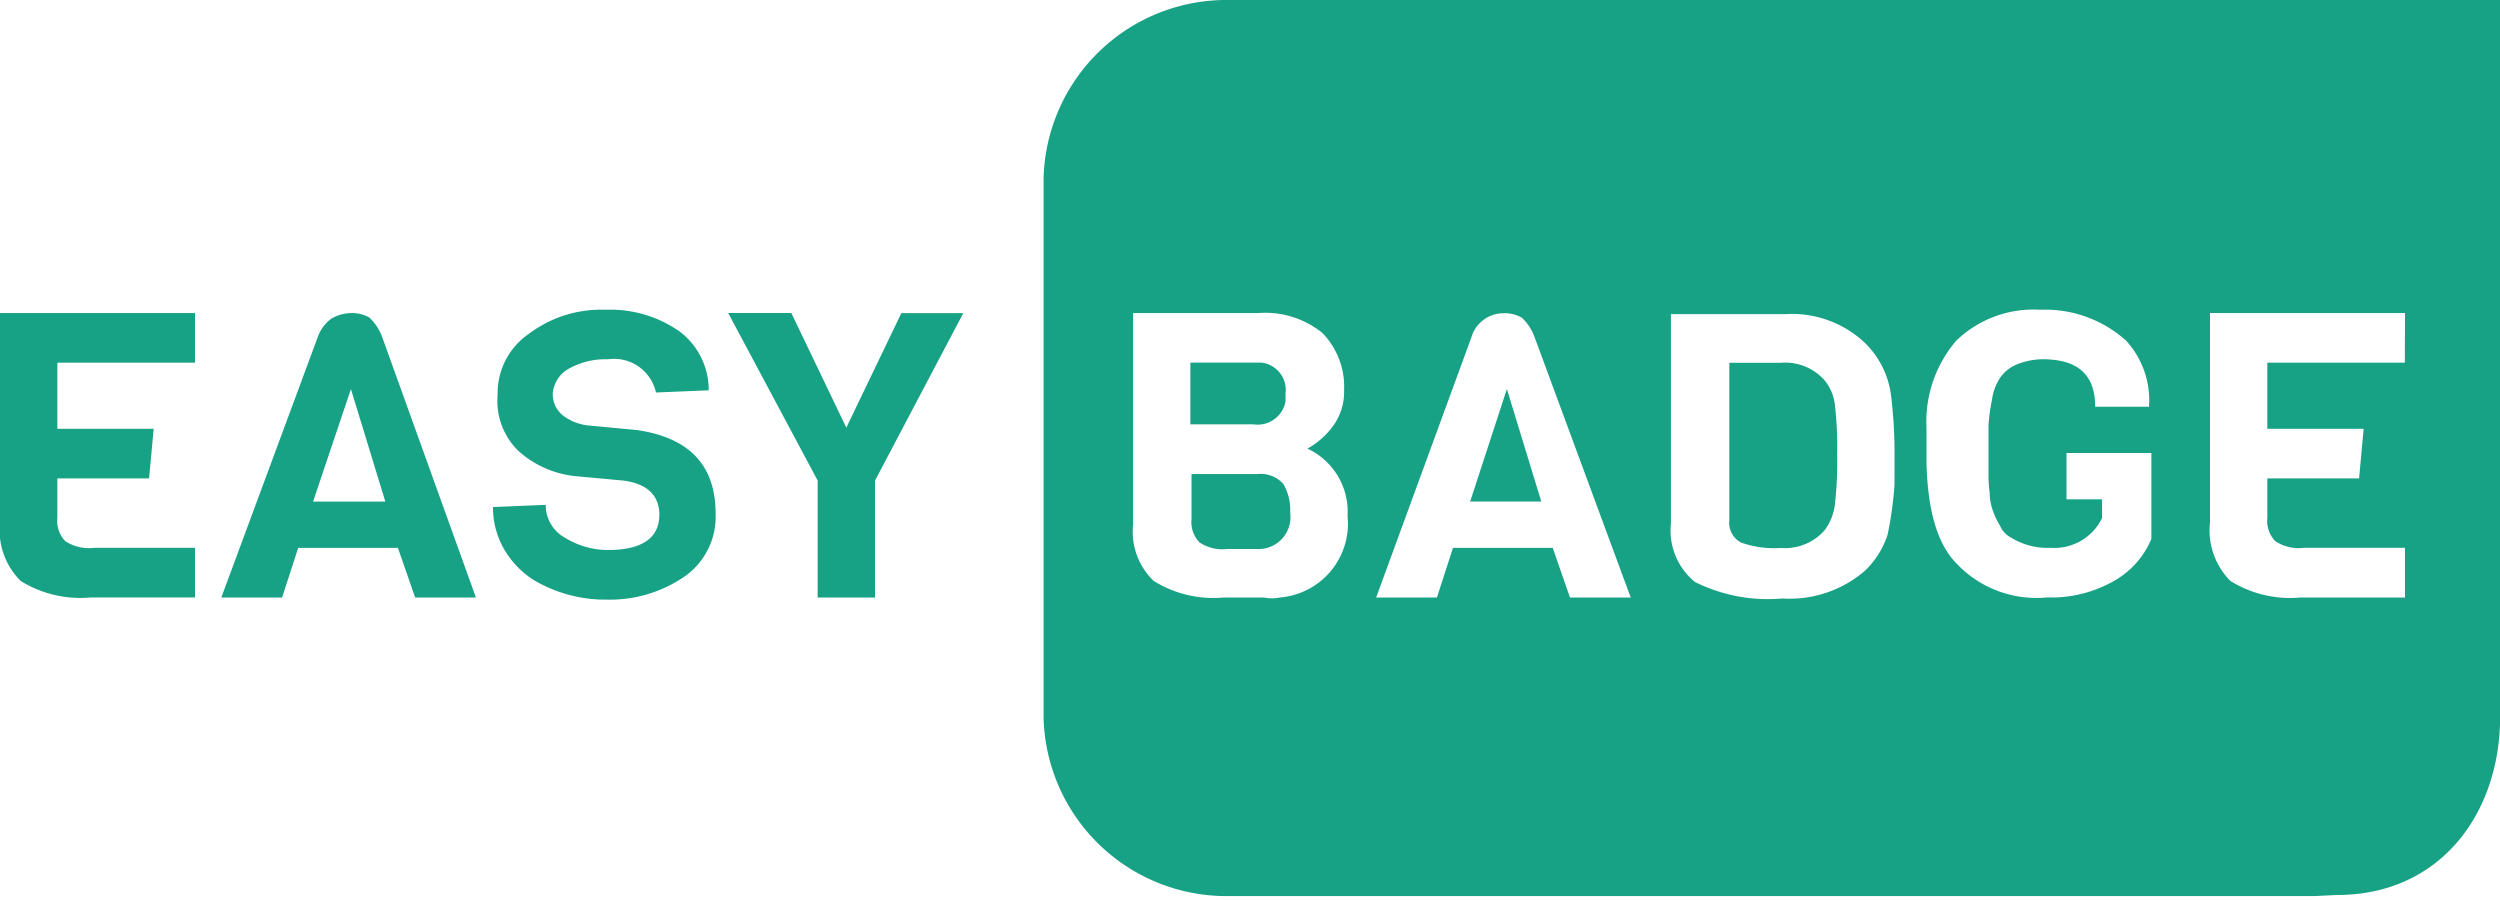 <svg id="brands" xmlns="http://www.w3.org/2000/svg" width="100" height="36" viewBox="0 0 100 36">
  <defs>
    <style>
      .cls-1 {
        fill: #17a185;
      }
    </style>
  </defs>
  <title>EasyBadge</title>
  <path id="EasyBadge" class="cls-1" d="M72.982,15.211a2.1,2.1,0,0,0-1.743-.7H69.174v6.305a.886.886,0,0,0,.459.882,3.948,3.948,0,0,0,1.606.22,2.1,2.1,0,0,0,1.743-.705,2.173,2.173,0,0,0,.412-1.014,14.972,14.972,0,0,0,.092-2.028,14.339,14.339,0,0,0-.092-1.985A1.858,1.858,0,0,0,72.982,15.211ZM14.771,12.7a1.394,1.394,0,0,0-.734-.176,1.592,1.592,0,0,0-.78.22,1.566,1.566,0,0,0-.551.75L8.853,23.9h2.431l.643-1.984h3.99l.689,1.984h2.431L15.275,13.448A1.992,1.992,0,0,0,14.771,12.7Zm-2.248,7.363,1.514-4.5,1.376,4.5ZM0,20.9a2.863,2.863,0,0,0,.826,2.337,4.515,4.515,0,0,0,2.8.661H7.8V21.913H3.761a1.712,1.712,0,0,1-1.146-.264,1.16,1.16,0,0,1-.321-.926V19.136H5.963l.184-1.985H2.294V14.506H7.8V12.522H0Zm25.459-3.7-1.881-.177a2.013,2.013,0,0,1-1.055-.4,1.092,1.092,0,0,1-.413-.881,1.248,1.248,0,0,1,.6-.97,2.991,2.991,0,0,1,1.606-.4A1.716,1.716,0,0,1,26.239,15.7l2.11-.088A2.928,2.928,0,0,0,27.2,13.271a4.828,4.828,0,0,0-2.982-.881,4.8,4.8,0,0,0-3.073.97,2.87,2.87,0,0,0-1.239,2.425,2.788,2.788,0,0,0,.826,2.248,4.008,4.008,0,0,0,2.294,1.014l1.926.177c.963.132,1.422.617,1.422,1.367,0,.925-.688,1.41-2.064,1.41a3.281,3.281,0,0,1-1.7-.485,1.485,1.485,0,0,1-.78-1.322l-2.11.088A3.341,3.341,0,0,0,20.183,22a3.647,3.647,0,0,0,1.147,1.191,5.626,5.626,0,0,0,2.936.794,5.272,5.272,0,0,0,3.119-.926,2.915,2.915,0,0,0,1.239-2.514C28.624,18.606,27.569,17.5,25.459,17.2Zm24.862,1.763h-2.66v1.808a1.16,1.16,0,0,0,.321.926,1.648,1.648,0,0,0,1.1.264h1.192A1.278,1.278,0,0,0,51.606,20.5a2.034,2.034,0,0,0-.276-1.146A1.222,1.222,0,0,0,50.321,18.959ZM49.174,0a7.319,7.319,0,0,0-7.431,7.143V28.7a7.319,7.319,0,0,0,7.431,7.143h43.4l.917-.044c4.083,0,6.514-3.219,6.514-7.143V0Zm2.019,23.9a1.578,1.578,0,0,1-.643,0h-1.6a4.515,4.515,0,0,1-2.8-.661,2.722,2.722,0,0,1-.826-2.249V12.522h5a3.638,3.638,0,0,1,2.569.794,3.082,3.082,0,0,1,.871,2.292,2.307,2.307,0,0,1-.458,1.455,3.181,3.181,0,0,1-1.009.882,2.776,2.776,0,0,1,1.605,2.69A2.965,2.965,0,0,1,51.193,23.9Zm11.605,0-.688-1.984H58.119L57.477,23.9H55.046l3.807-10.4a1.337,1.337,0,0,1,1.285-.97,1.394,1.394,0,0,1,.734.176,1.992,1.992,0,0,1,.5.75L65.229,23.9ZM75.78,19.4a14.853,14.853,0,0,1-.275,1.984,3.484,3.484,0,0,1-.918,1.455,4.607,4.607,0,0,1-3.3,1.1A6.52,6.52,0,0,1,67.8,23.28a2.65,2.65,0,0,1-.963-2.337V12.566h4.587a4.237,4.237,0,0,1,3.119,1.1,3.545,3.545,0,0,1,1.1,2.161,18.822,18.822,0,0,1,.138,2.337Zm10.275,2.161A3.489,3.489,0,0,1,84.4,23.324a5.041,5.041,0,0,1-2.523.573,4.387,4.387,0,0,1-3.624-1.366c-.78-.794-1.147-2.161-1.193-4.013V17.107a4.973,4.973,0,0,1,1.193-3.483,4.446,4.446,0,0,1,3.349-1.234,4.846,4.846,0,0,1,3.44,1.234,3.524,3.524,0,0,1,.917,2.646H83.807c0-1.279-.688-1.9-2.11-1.9a2.819,2.819,0,0,0-1.055.22,1.514,1.514,0,0,0-.642.529,2.069,2.069,0,0,0-.321.882,6.781,6.781,0,0,0-.138,1.014v1.94a5.193,5.193,0,0,0,.046.75,2.153,2.153,0,0,0,.138.749,2.923,2.923,0,0,0,.275.573.968.968,0,0,0,.459.485,2.738,2.738,0,0,0,1.559.4,2.121,2.121,0,0,0,2.065-1.19v-.75H82.661V18.121h3.394Zm10.138-7.055h-5.5v2.645h3.853l-.183,1.985h-3.67v1.587a1.163,1.163,0,0,0,.321.926,1.713,1.713,0,0,0,1.147.264h4.037V23.9H92.018a4.517,4.517,0,0,1-2.8-.661A2.866,2.866,0,0,1,88.4,20.9V12.522h7.8Zm-62.34,2.6-2.2-4.585H29.128l3.578,6.7V23.9H35V19.224l3.532-6.7H36.055Zm24.954,2.954h2.844l-1.376-4.5Zm-7.385-4.012v-.308a1.1,1.1,0,0,0-.963-1.235H47.615v2.469h2.523A1.134,1.134,0,0,0,51.422,16.049Z"/>
</svg>
